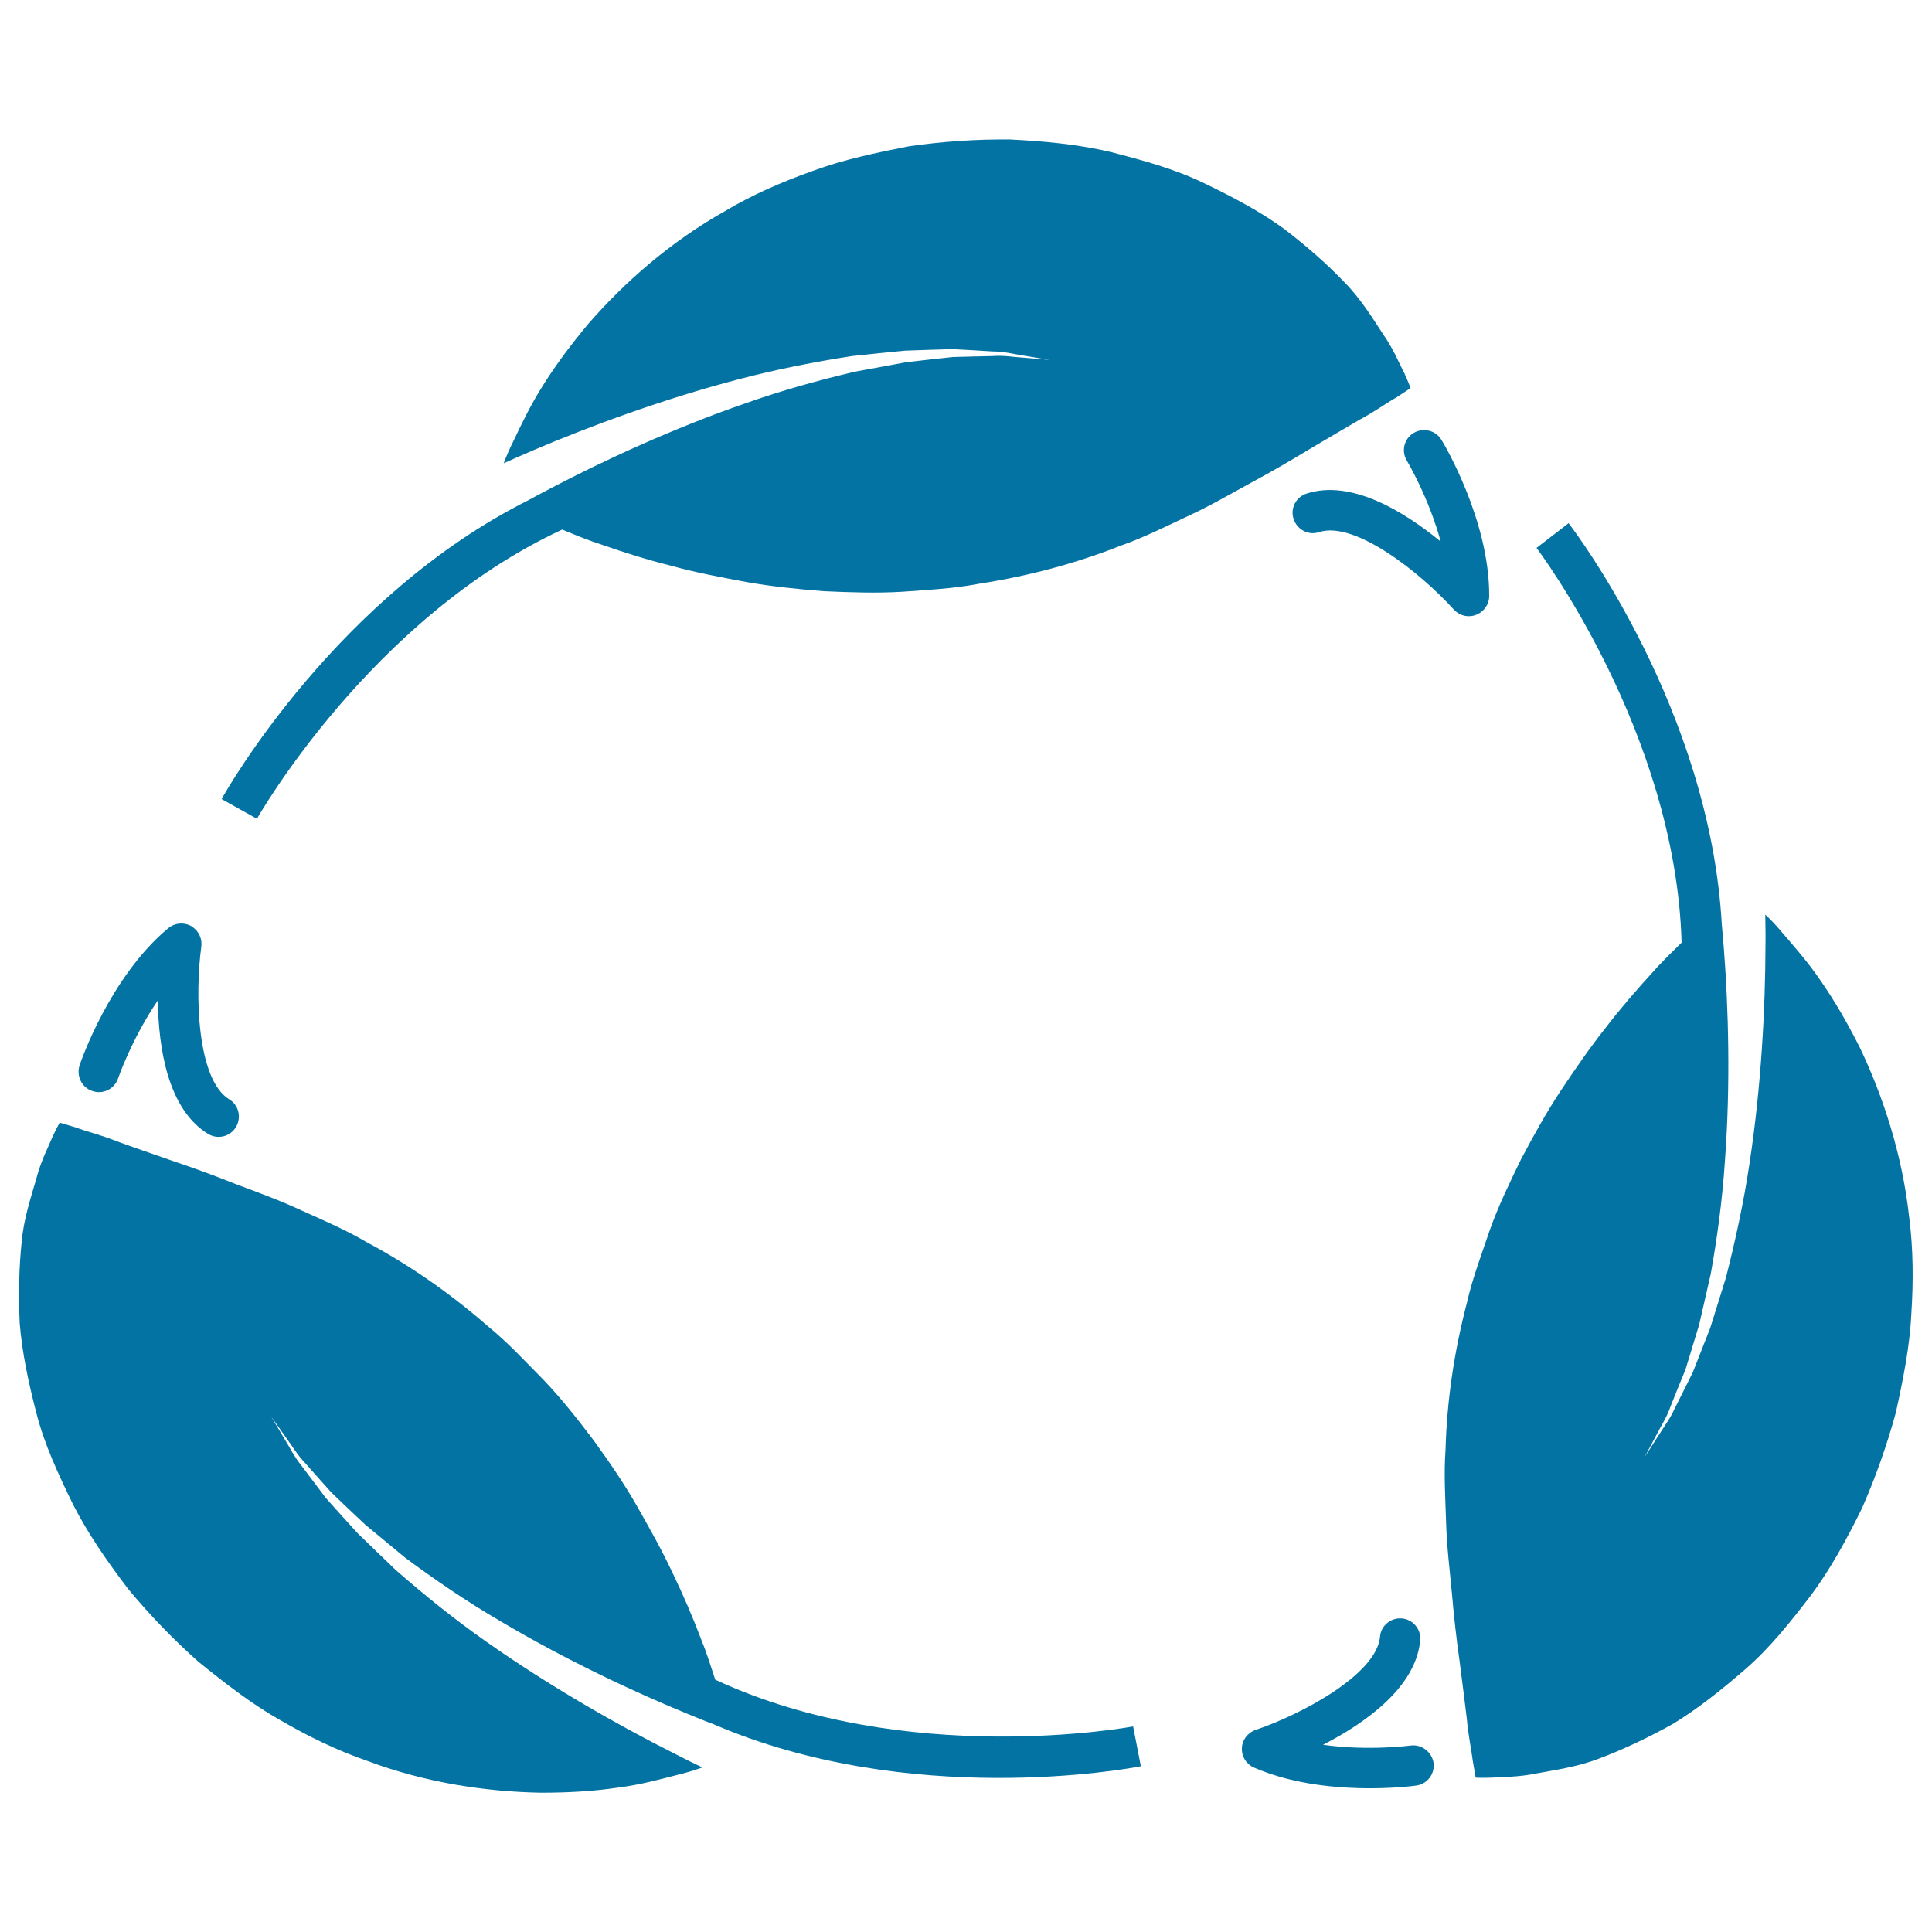 <svg xmlns="http://www.w3.org/2000/svg" viewBox="0 0 1000 1000" style="fill:#0273a2">
<title>Recycling Symbol SVG icon</title>
<g><g><path d="M677.6,232.6c10.1-6,19-11.2,26.2-15.4c7.6-4,14.4-9,19-11.5c4.8-3.2,7.3-4.8,7.3-4.8s-1-2.9-3.2-7.7c-2.4-4.5-5.5-12.3-10.8-19.9c-5.1-7.7-11.7-18.7-20.4-27.4c-8.6-9-19.2-18.4-31.4-27.7c-12.2-8.8-25.9-16.1-41.1-23.4C607.9,87.4,592,83.1,575,78.7c-17-4-34.2-5.6-52-6.5c-17.4-0.2-35,1-52.4,3.5c-16.9,3.3-34.1,6.9-50,12.8c-16,5.7-31.4,12.4-45.4,20.8c-28.5,16-52.2,37.1-70.6,58.2c-9.1,10.9-17,21.5-23.5,31.9c-6.5,10.2-11.4,20.6-15.4,29c-2,3.9-3.6,7.8-5,11.4c4.9-2.2,10-4.5,15.7-6.9c28.2-12,66.5-26.3,106-36.6c19.7-5.2,39.8-9.1,58.6-12c9.5-1,18.7-2,27.4-2.8c8.7-0.3,17-0.6,24.6-0.8c7.6,0.4,14.6,0.8,20.7,1.2c6.2,0,11.5,1.5,15.8,2.1c8.7,1.4,13.7,2.3,13.7,2.3s-5-0.5-13.8-1.2c-4.4-0.2-9.7-1.3-15.8-0.8c-6.1,0.1-13,0.3-20.5,0.5c-7.5,0.8-15.6,1.7-24.2,2.7c-8.4,1.6-17.3,3.2-26.5,4.9c-18.2,4.3-37.5,9.6-56.4,16.3c-37.7,13-74.1,30-100.5,43.8c-4.1,2.2-7.9,4.1-11.4,6.1c-99.3,49.5-156.4,149.5-159.4,155l18.3,10.2c0.7-1.3,59.2-103.9,158-149.7c6.5,2.7,13.5,5.6,21,8c10.9,3.8,22.8,7.6,35.3,10.7c12.5,3.5,25.5,5.9,38.8,8.4c13.3,2.4,26.8,3.7,40.3,4.8c13.5,0.6,27.1,1.1,40.4,0.3c13.5-1,26.5-1.6,39.6-4.1c25.9-4,50.6-10.6,74-19.9c11.5-4,23.4-10,34.3-15.1c11-5,22.1-11.5,32.6-17.2C657.7,244.4,667.9,238.5,677.6,232.6z"/><path d="M761.2,318.9c1-0.1,1.9-0.3,2.9-0.7c4-1.6,6.7-5.4,6.7-9.7c0.2-39.3-23.6-79.1-24.7-80.8c-3-5-9.4-6.5-14.4-3.6c-5,3-6.5,9.4-3.5,14.4c0.2,0.3,11.3,18.9,17.5,41.8c-18.9-15.5-46.3-32.4-69.5-24.8c-5.5,1.8-8.5,7.8-6.6,13.2c1.8,5.5,7.8,8.6,13.2,6.7c18.6-6,52.7,21.3,69.7,40.1C754.8,318,758,319.2,761.2,318.9z"/><path d="M370.2,869.4c-2.2-6.7-4.4-13.9-7.4-21.2c-4.1-10.8-9-22.3-14.6-33.9c-5.5-11.8-12-23.3-18.7-35.1c-6.7-11.7-14.4-22.9-22.4-33.9c-8.2-10.8-16.5-21.4-25.8-31.1c-9.4-9.5-18.3-19.2-28.6-27.6c-19.7-17.2-40.7-31.8-63-43.7c-10.5-6.2-22.6-11.4-33.7-16.4c-10.9-5.1-23-9.5-34.2-13.7c-10.9-4.4-22-8.4-32.7-12c-11.1-3.9-20.8-7.2-28.7-10.1c-7.9-3.2-16.2-5.2-21.1-7.1c-5.5-1.7-8.4-2.5-8.4-2.5s-1.6,2.7-3.8,7.5c-1.9,4.7-5.9,12.2-8.2,21.1c-2.5,8.9-6.7,21-7.7,33.3c-1.3,12.4-1.7,26.5-1,41.9c1.2,14.9,4.4,30.2,8.6,46.4c4.2,16.4,11.2,31.3,18.9,47.2c7.9,15.5,17.8,29.7,28.6,43.9c11.1,13.4,23.4,26.2,36.5,37.8c13.5,10.9,27.3,21.7,42,30c14.6,8.5,29.8,15.9,45.2,21.2c30.6,11.5,62,16,90.1,16.5c14.2,0,27.4-0.8,39.5-2.6c12.1-1.5,23.1-4.6,32.1-6.9c4.2-1,8.2-2.3,11.9-3.6c-4.9-2.2-9.9-4.8-15.4-7.6c-27.4-13.8-63-33.9-96.4-57.4c-16.7-11.7-32.6-24.6-46.9-37.1c-6.9-6.6-13.5-13-19.8-19.1c-5.9-6.4-11.4-12.6-16.5-18.3c-4.6-6.1-8.8-11.7-12.5-16.6c-3.9-4.8-6.2-9.7-8.6-13.5c-4.5-7.6-7.1-11.9-7.1-11.9s2.9,4.1,8,11.3c2.6,3.5,5.3,8.2,9.5,12.6c4,4.6,8.6,9.7,13.6,15.3c5.4,5.2,11.3,10.8,17.6,16.7c6.6,5.5,13.6,11.2,20.8,17.2c15.1,11.2,31.6,22.5,48.9,32.6c34.3,20.4,70.6,37.3,98.3,48.6c4.3,1.7,8.2,3.4,12.1,4.8c101.8,43.9,215.1,23.1,221.3,21.8l-4-20.6C585,893.9,468.9,915.3,370.2,869.4z"/><path d="M47.8,564.7c5.5,1.9,11.4-1,13.3-6.5c0.1-0.3,7.2-20.8,20.6-40.4c0.3,24.5,5.1,56.3,26,69.1c4.9,3,11.4,1.5,14.4-3.5c3-4.9,1.5-11.5-3.5-14.4c-16.6-10.3-17.8-54-14.4-79.1c0.4-3.3-0.7-6.5-3-8.8c-0.7-0.7-1.5-1.3-2.3-1.8c-3.8-2.1-8.5-1.6-11.8,1.1c-30.2,25.2-45.3,69.1-45.9,71C39.4,556.9,42.3,562.9,47.8,564.7z"/><path d="M988.2,630.2c-3.5-32.4-13.5-62.7-25.5-87.9c-6.4-12.7-13-24.1-20-34.2c-6.8-10.1-14.4-18.6-20.5-25.7c-2.8-3.4-5.7-6.4-8.5-9c0.1,5.3,0.2,11,0.1,17.2c-0.1,30.6-2.1,71.5-8.3,111.9c-3,20.2-7.4,40.1-12.1,58.6c-2.8,9.2-5.6,17.9-8.2,26.3c-3.2,8.1-6.2,15.8-9,22.9c-3.4,6.8-6.5,13.1-9.3,18.6c-2.5,5.6-5.9,9.9-8.2,13.7c-4.8,7.5-7.5,11.7-7.5,11.7s2.4-4.5,6.5-12.2c2-4,5-8.4,7-14.2c2.2-5.7,4.9-12.1,7.7-19c2.2-7.2,4.6-15,7.1-23.3c1.9-8.4,3.9-17.2,6-26.3c3.3-18.5,6-38.3,7.3-58.2c3-39.8,1.8-79.8-0.5-109.7c-0.4-4.6-0.7-8.9-1.1-12.9c-6.2-110.8-75.5-202.8-79.3-207.7l-16.6,12.8c0.9,1.2,72,95.5,75.1,204.3c-5.1,5-10.5,10.2-15.7,16.1c-7.8,8.6-16,18-23.8,28.2c-8.1,10.2-15.5,21-23.1,32.4c-7.5,11.3-14,23.2-20.4,35.2c-5.9,12.1-11.8,24.3-16.3,36.9c-4.3,12.8-9,25-11.9,37.9c-6.6,25.3-10.3,50.6-11,75.9c-0.9,12.1-0.1,25.4,0.3,37.4c0.3,12.1,1.9,24.9,3,36.7c1,11.7,2.3,23.4,3.9,34.6c1.5,11.7,2.8,21.9,3.8,30.2c0.7,8.5,2.5,16.8,3.1,22c1,5.7,1.5,8.7,1.5,8.7s3.1,0.2,8.4,0c5-0.4,13.5-0.2,22.6-2.1c9.1-1.7,21.8-3.4,33.2-7.9c11.7-4.4,24.4-10.3,37.9-17.8c12.8-7.8,25-17.5,37.7-28.5c12.7-11.1,22.9-24,33.7-38c10.4-14,18.6-29.2,26.5-45.2c7-16,12.9-32.6,17.5-49.5c3.7-16.9,7.2-34.1,8-51C990.4,663.2,990.3,646.4,988.2,630.2z"/><path d="M730.1,903.5c-0.3,0-21.9,2.9-45.3-0.4c21.8-11.2,48.1-29.7,50.3-54.1c0.5-5.8-3.8-10.8-9.5-11.3c-5.7-0.5-10.9,3.8-11.3,9.5c-1.8,19.4-40.4,40.1-64.4,48.2c-3.1,1.1-5.5,3.5-6.6,6.6c-0.3,0.9-0.5,1.9-0.5,2.9c-0.2,4.3,2.3,8.3,6.3,10c36,15.7,82,9.6,84,9.3c5.7-0.8,9.7-6.1,8.9-11.8C741.1,906.8,735.8,902.7,730.1,903.5z"/></g></g>
</svg>